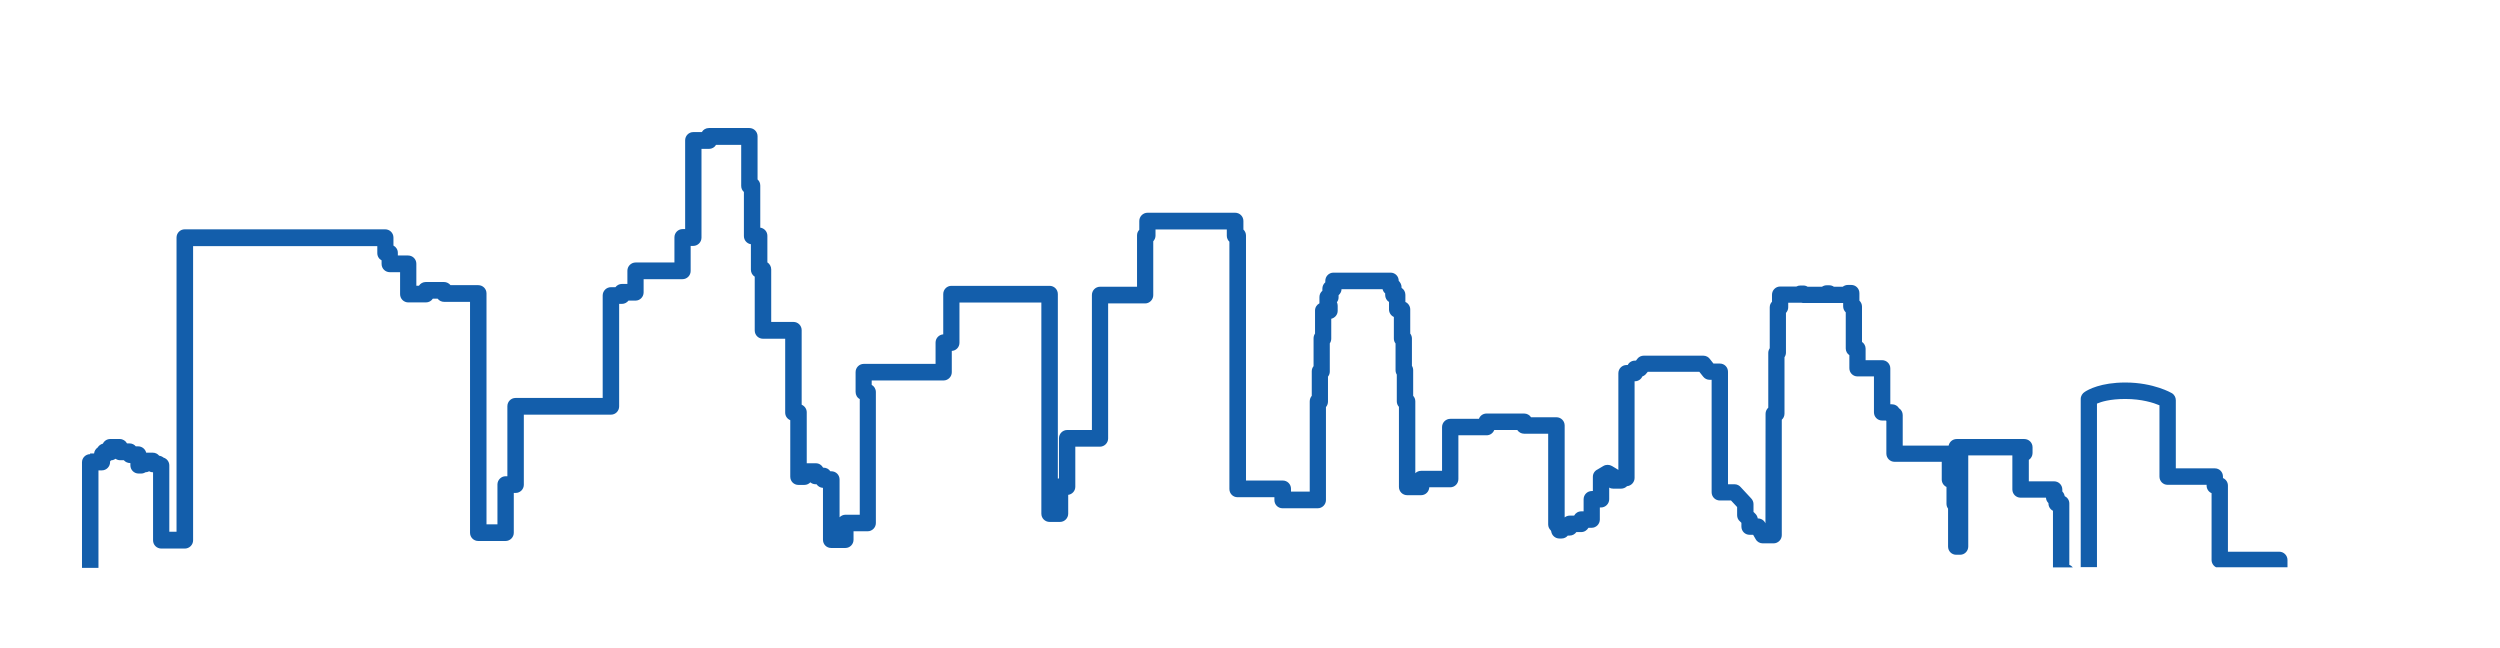<?xml version="1.0" encoding="UTF-8"?>
<svg id="Layer_1" data-name="Layer 1" xmlns="http://www.w3.org/2000/svg" viewBox="0 0 221.63 57.48">
  <defs>
    <style>
      .cls-1 {
        fill: #135eab;
        fill-rule: evenodd;
        stroke-width: 0px;
      }
    </style>
  </defs>
  <path class="cls-1" d="m7.98,40.2h.36c.02-.22.15-.41.32-.53.1-.17.27-.29.46-.34.12-.25.37-.41.65-.41h.85c.27,0,.52.16.64.39h.23c.22,0,.42.1.55.26h.21c.34,0,.63.24.71.56h.58c.23,0,.43.1.57.27.15.02.28.08.39.17.3.09.51.37.51.69v5.88h.64v-26.08c0-.4.32-.73.72-.73h17.78c.4,0,.73.32.73.73v.71c.23.12.39.36.39.64v.24h.91c.4,0,.73.32.73.73v1.95h.23c.13-.2.35-.33.61-.33h1.61c.23,0,.44.11.58.28h2.46c.4,0,.73.32.73.73v20.47h.97v-3.53c0-.4.33-.73.72-.73h.16v-6.21c0-.4.32-.73.72-.73h7.73v-9.09c0-.4.33-.73.73-.73h.4c.13-.17.34-.29.58-.29h.48v-1.17c0-.4.33-.73.73-.73h3.44v-2.23c0-.4.32-.73.72-.73h.23v-7.87c0-.4.32-.73.72-.73h.76c.12-.22.36-.36.63-.36h3.58c.4,0,.73.32.73.73v3.83c.15.13.24.32.24.54v3.73c.35.05.63.35.63.72v2.36c.2.13.34.36.34.62v4.66h1.97c.4,0,.73.32.73.73v6.61c.26.11.45.37.45.67v4.52h.81c.28,0,.52.16.64.39h.04c.25,0,.47.12.6.32h.09c.41,0,.73.32.73.73v3.35c.13-.14.32-.23.54-.23h1.25v-10.25c-.23-.12-.37-.36-.37-.64v-1.75c0-.4.32-.73.72-.73h6.37v-1.89c0-.39.3-.7.68-.73v-3.57c0-.4.32-.73.72-.73h8.71c.4,0,.73.32.73.73v16.36s.07-.02.1-.02v-3.56c0-.4.33-.73.73-.73h2.19v-11.97c0-.4.32-.73.72-.73h3.28v-4.55c0-.2.07-.37.2-.5v-.78c0-.4.33-.73.73-.73h7.77c.4,0,.73.32.73.73v.76c.14.13.23.32.23.53v21.72h3.26c.4,0,.73.32.73.73v.25h1.66v-8c0-.19.07-.36.18-.49v-2.18c0-.17.06-.33.16-.45v-2.47c0-.16.05-.3.13-.42v-2.04c0-.28.16-.52.39-.64v-.56c0-.22.1-.42.26-.55v-.19c0-.22.1-.43.26-.56v-.13c0-.4.32-.73.72-.73h5.07c.4,0,.72.32.72.73h0c.15.15.25.34.25.55v.07c.21.13.34.36.34.62v.63c.25.11.43.37.43.66v2.14c.09.12.15.27.15.44v2.42c.07.11.11.25.11.39v2.27c.12.13.19.3.19.49v6.37c.13-.13.31-.21.51-.21h1.86v-3.88c0-.4.33-.73.73-.73h2.54c.1-.28.36-.47.68-.47h3.33c.25,0,.48.13.61.33h2.25c.4,0,.73.32.73.73v8.15c.12-.1.28-.16.45-.16h.39c.12-.23.36-.38.64-.38h.2v-1.07c0-.4.32-.73.73-.73h.09v-1.26c0-.29.16-.53.41-.65l.52-.31c.24-.14.53-.13.76,0l.5.3s.05.03.07.05v-8.57c0-.4.32-.73.72-.73h.11c.12-.24.36-.39.64-.39h.09l.13-.17c.14-.18.35-.27.57-.27h0s5.27,0,5.27,0c.25,0,.48.13.61.33l.29.37h.57c.4,0,.72.32.72.73v9.97h.58c.23,0,.43.11.56.27l.92.99c.13.14.2.32.2.49h0v.7l.17.17c.12.12.18.26.21.41h.01c.3,0,.55.17.67.43v.02s.01-9.73.01-9.73c0-.21.09-.4.24-.54v-4.86c0-.15.05-.29.13-.41v-3.62c0-.2.07-.37.2-.5v-.62c0-.4.32-.73.72-.73h1.44c.11-.06.23-.09.36-.09h.26c.14,0,.27.04.38.11h1.27c.12-.08.26-.13.41-.13h.24c.15,0,.3.05.41.13h.78c.13-.1.29-.16.45-.16h.31c.4,0,.72.32.72.73v.66c.14.13.23.32.23.53v3.13c.19.13.32.35.32.6v1.02h1.46c.4,0,.73.32.73.73v3.18h.15c.26,0,.5.14.62.35.2.13.33.35.33.61v2.7h4.07c.07-.33.36-.58.71-.58h6c.4,0,.73.32.73.73v.51c0,.25-.13.48-.33.61v1.9h2.24c.41,0,.73.33.73.73v.17c.11.11.18.25.21.41.24.12.41.36.41.65v5.44c.12.05.23.13.31.23h-1.76v-5.02c-.24-.12-.4-.37-.4-.65v-.03c-.13-.12-.21-.29-.22-.48h-2.25c-.4,0-.73-.32-.73-.73v-3.02h-3.91v8.08c0,.4-.32.73-.72.73h-.35c-.4,0-.72-.32-.72-.73v-3.36c-.09-.12-.14-.27-.14-.43v-1.49c-.25-.12-.42-.37-.42-.66v-1.57h-4.18c-.41,0-.73-.33-.73-.73v-2.89l-.04-.04h-.34c-.4,0-.72-.32-.72-.73v-3.18h-1.46c-.4,0-.72-.32-.72-.73v-1.15c-.19-.13-.32-.35-.32-.6v-3.2c-.14-.13-.23-.32-.23-.53v-.3h-1.23s-.08,0-.12,0c-.04,0-.08,0-.12,0h-2.06c-.05,0-.11,0-.16-.02-.03,0-.07,0-.11,0h-1.07v.4c0,.2-.08.37-.2.5v3.52c0,.15-.05.29-.13.41v5c0,.21-.09.41-.24.54v10.23c0,.4-.33.73-.73.73h-.96c-.25,0-.49-.13-.62-.36l-.23-.4h-.32c-.4,0-.72-.32-.72-.73v-.33l-.13-.13c-.16-.13-.25-.33-.25-.55v-.72l-.54-.58h-.99c-.4,0-.73-.32-.73-.73v-9.97h-.18c-.22,0-.43-.1-.57-.28l-.34-.43h-4.57l-.11.13c-.09.13-.22.23-.37.28-.11.25-.36.43-.66.43h-.03v8.57c0,.38-.3.7-.67.73-.13.13-.32.22-.52.22h-.71c-.13,0-.25-.03-.35-.09v1.03c0,.4-.33.73-.73.73h-.1v1.07c0,.4-.33.73-.72.73h-.29c-.13.22-.36.38-.64.38h-.43c-.13.18-.34.31-.59.31h-.17c-.13.16-.33.26-.55.26h-.2c-.36,0-.67-.27-.72-.63-.02-.03-.03-.06-.04-.09-.14-.13-.23-.32-.23-.53v-8.04h-2.13c-.25,0-.48-.13-.61-.33h-2.04c-.11.28-.37.47-.68.47h-2.5v3.88c0,.4-.32.73-.72.73h-1.86c-.02.39-.33.7-.73.7h-1.23c-.4,0-.73-.32-.73-.73v-7.1c-.12-.13-.19-.3-.19-.49v-2.37c-.07-.11-.11-.25-.11-.39v-2.37c-.1-.12-.15-.27-.15-.44v-1.91c-.25-.11-.43-.37-.43-.66v-.67c-.21-.13-.34-.36-.34-.62v-.14c-.11-.09-.19-.22-.23-.37h-3.64c0,.21-.11.4-.26.53v.18c0,.17-.05.32-.15.44.04.09.07.2.07.31v.45c0,.35-.24.63-.57.71v1.76c0,.16-.05.31-.13.42v2.5c0,.17-.06.33-.16.45v2.21c0,.19-.07.36-.18.49v8.24c0,.4-.33.73-.73.73h-3.12c-.4,0-.72-.32-.72-.73v-.25h-3.27c-.4,0-.72-.32-.72-.73v-21.92c-.14-.13-.23-.32-.23-.53v-.56h-6.32v.55c0,.19-.08.37-.2.5v4.78c0,.4-.33.73-.72.73h-3.28v11.97c0,.4-.33.73-.73.73h-2.18v3.55c0,.37-.27.67-.63.72v1.67c0,.4-.33.73-.72.73h-.93c-.4,0-.73-.32-.73-.73v-18.72h-7.26v3.57c0,.39-.3.7-.68.72v1.89c0,.4-.33.73-.73.73h-6.37v.39c.22.12.37.36.37.64v11.61c0,.4-.33.73-.73.73h-1.25v.75c0,.4-.32.73-.72.73h-1.27c-.4,0-.72-.32-.72-.73v-4.6c-.24-.01-.44-.13-.57-.32h-.08c-.18,0-.34-.06-.47-.17-.13.14-.32.23-.53.23h-.53c-.4,0-.72-.32-.72-.73v-5.01c-.27-.11-.45-.37-.45-.67v-6.55h-1.97c-.4,0-.73-.32-.73-.73v-4.77c-.21-.13-.34-.36-.34-.62v-2.26c-.35-.05-.62-.35-.62-.72v-3.91c-.15-.13-.24-.32-.24-.54v-3.64h-2.23c-.12.22-.36.36-.63.36h-.66v7.87c0,.4-.33.73-.73.73h-.23v2.22c0,.4-.32.73-.73.73h-3.44v1.17c0,.4-.32.73-.72.73h-.62c-.14.17-.34.29-.58.29h-.25v9.09c0,.4-.32.73-.72.73h-7.73v6.21c0,.4-.32.73-.73.73h-.16v3.53c0,.4-.33.73-.73.73h-2.42c-.4,0-.73-.32-.73-.73v-20.47h-2.3c-.23,0-.44-.11-.57-.28h-.43c-.13.2-.35.33-.61.33h-1.56c-.4,0-.73-.32-.73-.73v-1.95h-.91c-.4,0-.73-.32-.73-.73v-.32c-.23-.12-.38-.36-.38-.64v-.62h-16.33v26.08c0,.4-.33.73-.73.73h-2.09c-.4,0-.73-.32-.73-.73v-6.03h0c-.13,0-.25-.03-.35-.09-.09.05-.21.09-.33.09-.11.07-.24.11-.37.11h-.23c-.4,0-.73-.32-.73-.73v-.2h-.03c-.22,0-.42-.1-.55-.25h-.32c-.16,0-.3-.05-.42-.13-.11.08-.24.13-.39.14-.03.03-.06.06-.09.09v.07c0,.4-.33.73-.73.73h-.3v8.64h-1.46v-9.36c0-.4.33-.72.73-.72h0Zm176.48,10.09v-14.92c0-.27.15-.5.36-.63.3-.2,1.42-.83,3.6-.83,2.52,0,4.11.94,4.11.94.23.13.36.38.36.63h0v6.04h3.46c.4,0,.72.32.72.73v.13c.26.11.44.37.44.67v5.86h4.55c.4,0,.73.33.73.73v.65h-6.33c-.24-.12-.4-.37-.4-.65v-5.92c-.26-.11-.44-.37-.44-.67v-.07h-3.46c-.4,0-.72-.32-.72-.73v-6.32c-.52-.22-1.56-.56-3.03-.56-1.36,0-2.14.25-2.51.41v14.5h-1.46Z"/>
</svg>